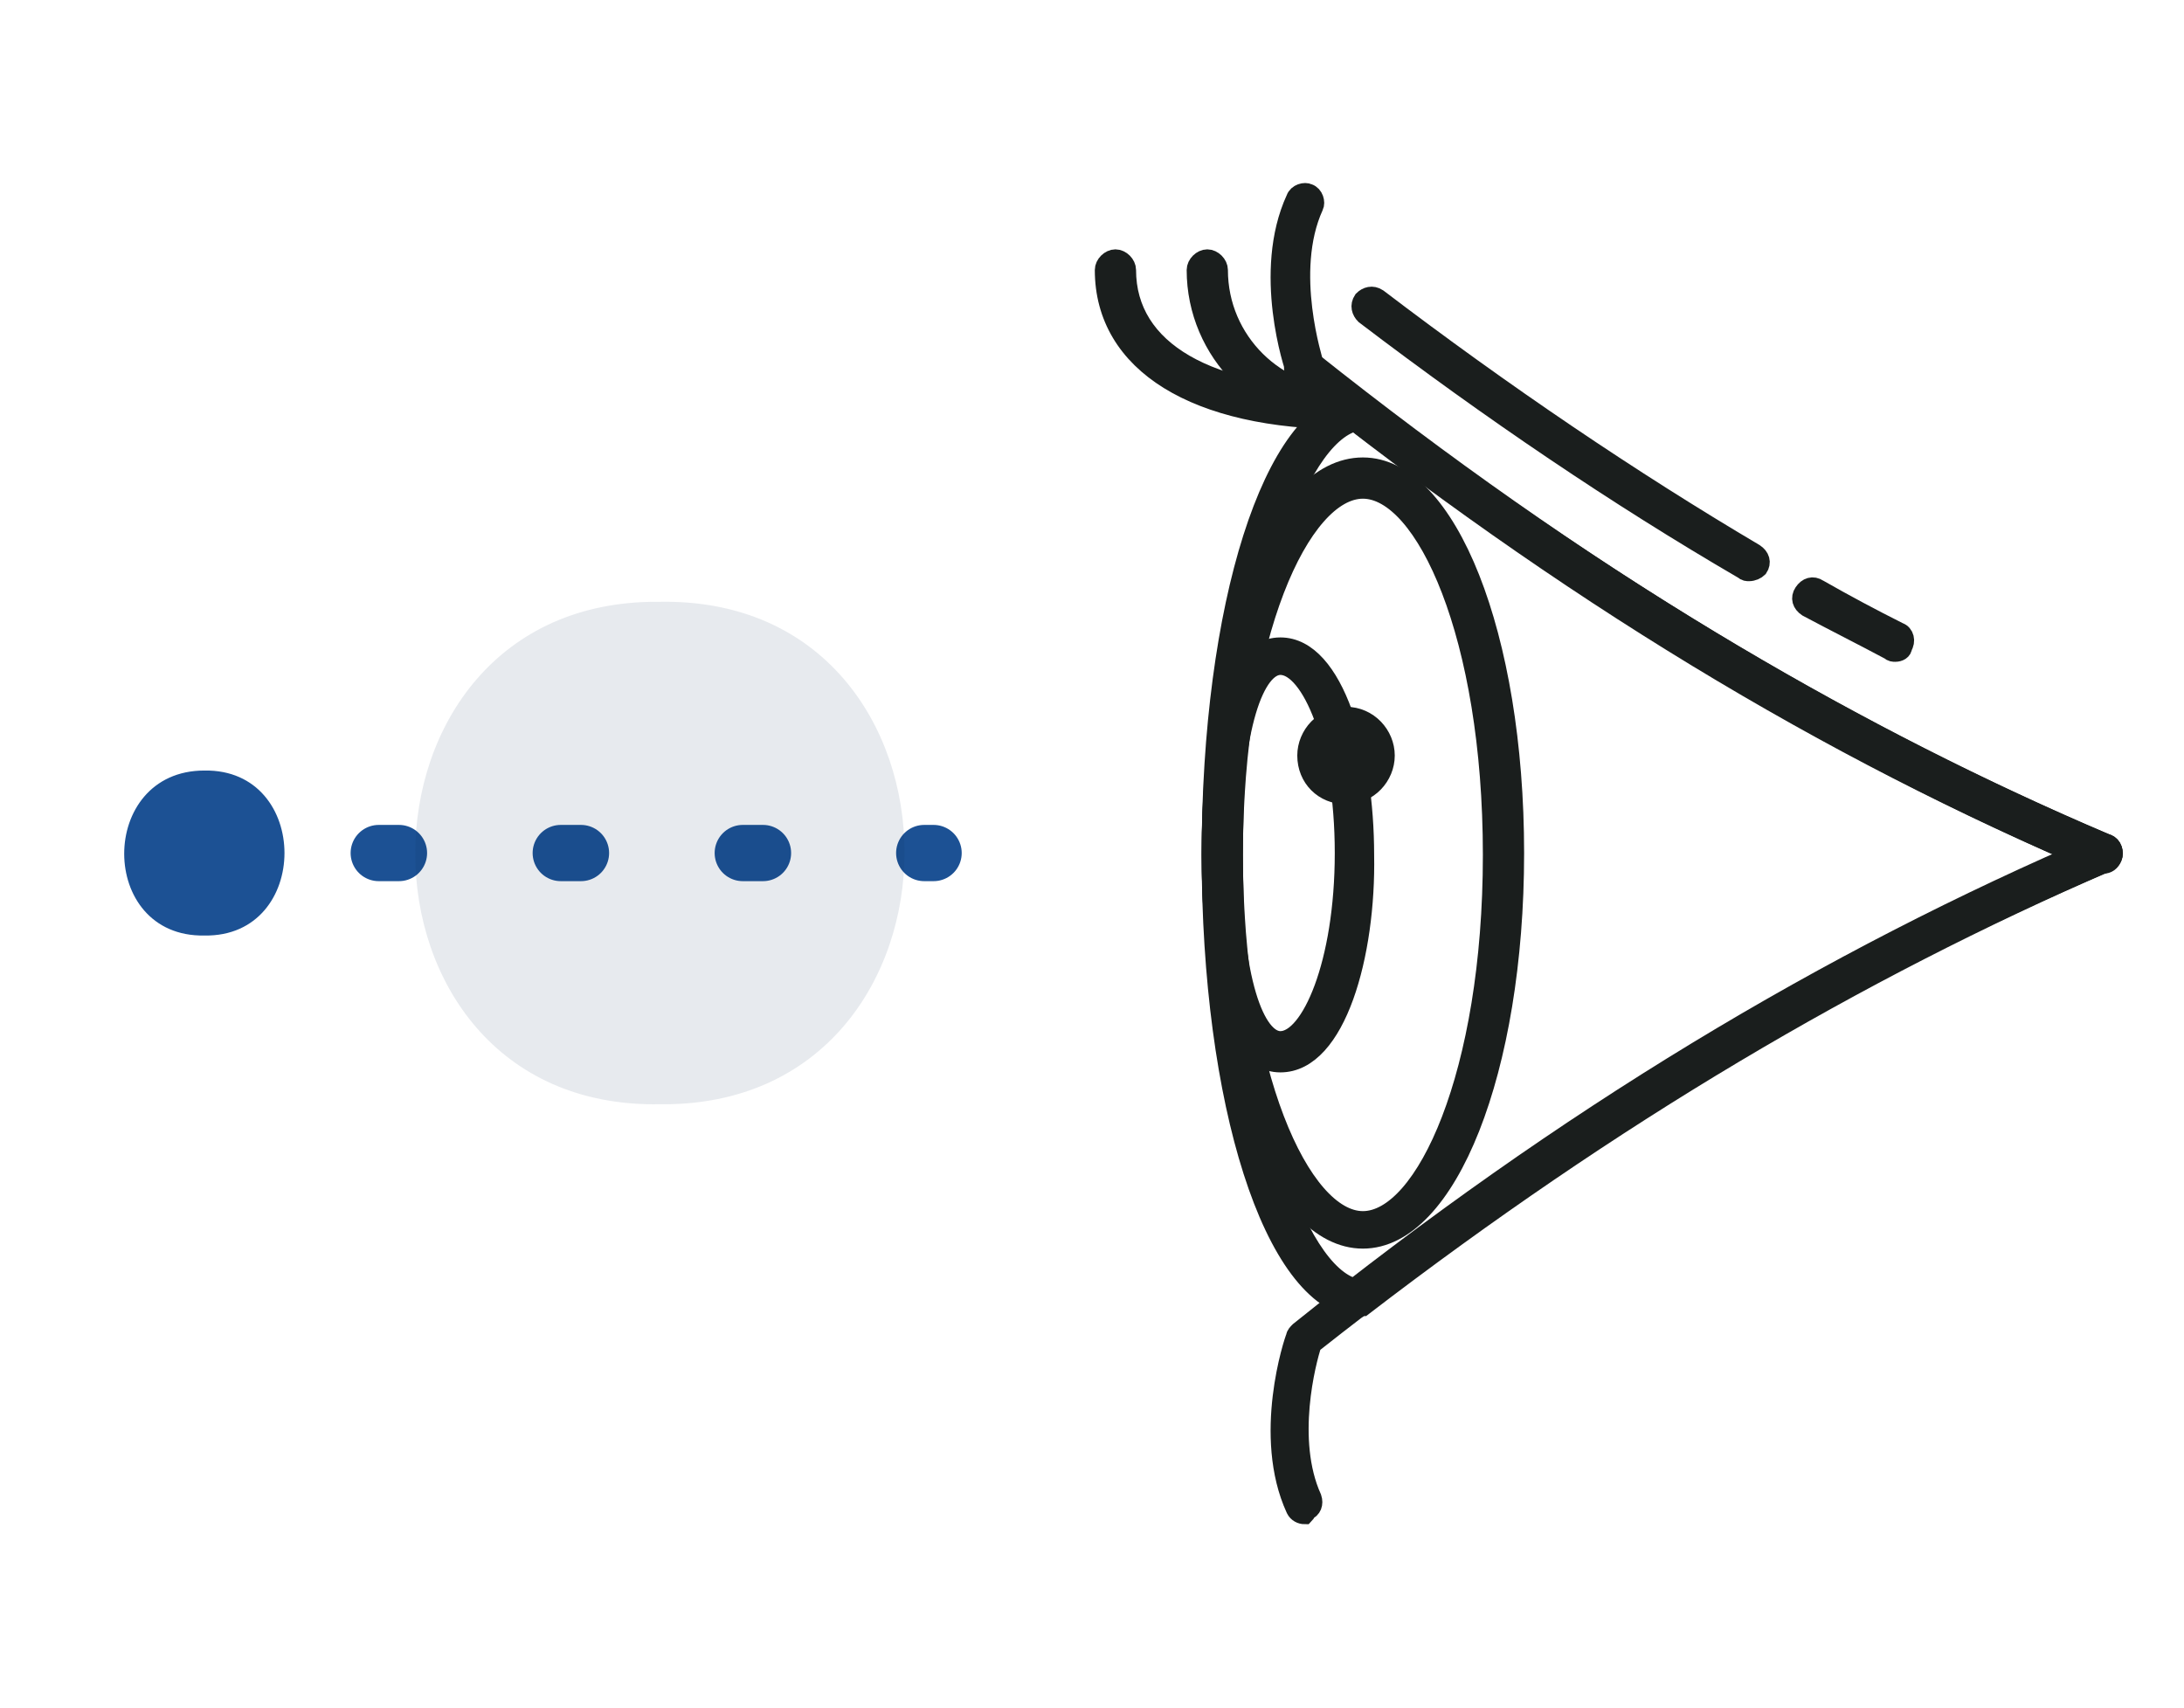 <?xml version="1.0" encoding="utf-8"?>
<!-- Generator: Adobe Illustrator 26.5.2, SVG Export Plug-In . SVG Version: 6.00 Build 0)  -->
<svg version="1.1" id="Layer_1" xmlns="http://www.w3.org/2000/svg" xmlns:xlink="http://www.w3.org/1999/xlink" x="0px" y="0px"
	 viewBox="0 0 116.5 91.1" style="enable-background:new 0 0 116.5 91.1;" xml:space="preserve">
<style type="text/css">
	.st0{fill:none;stroke:#1C5194;stroke-width:3;stroke-linecap:round;stroke-linejoin:round;}
	.st1{fill:none;stroke:#1C5194;stroke-width:3;stroke-linecap:round;stroke-linejoin:round;stroke-dasharray:1.079,8.63;}
	.st2{opacity:0.1;fill:#0E2E56;enable-background:new    ;}
	.st3{fill:#1C5194;}
	.st4{fill:#1A1E1D;stroke:#1A1E1D;stroke-miterlimit:10;}
</style>
<g>
	<g>
		<line class="st0" x1="49.8" y1="45.5" x2="49.3" y2="45.5"/>
		<line class="st1" x1="40.7" y1="45.5" x2="15.9" y2="45.5"/>
		<line class="st0" x1="11.6" y1="45.5" x2="11.1" y2="45.5"/>
	</g>
</g>
<path class="st2" d="M35.2,32.1c17.4-0.3,17.4,27,0,26.8C17.8,59.2,17.8,31.9,35.2,32.1z"/>
<path class="st3" d="M10.9,41.1c5.7-0.1,5.7,8.9,0,8.8C5.2,50,5.2,41.1,10.9,41.1z"/>
<g>
	<g>
		<g>
			<g>
				<path class="st4" d="M72.4,69.8L72.4,69.8c-4.5-0.5-7.8-11-7.8-24.2c0-13.3,3.3-23.7,7.7-24.2c0.1,0,0.3,0,0.4,0.1
					C86,31.6,99,39.3,112.4,45c0.2,0.1,0.3,0.3,0.3,0.5s-0.1,0.4-0.3,0.5C99,51.8,86,59.5,72.7,69.7C72.6,69.7,72.5,69.8,72.4,69.8z
					 M72.3,22.5c-3.2,0.8-6.5,10-6.5,23.1c0,13,3.3,22.3,6.5,23.1c12.9-9.9,25.5-17.4,38.5-23.1C97.7,39.9,85.1,32.3,72.3,22.5z"/>
			</g>
		</g>
		<g>
			<path class="st4" d="M72.7,66.1c-4.5,0-8.1-9-8.1-20.6c0-11.5,3.5-20.6,8.1-20.6c4.5,0,8.1,9,8.1,20.6
				C80.8,57.1,77.2,66.1,72.7,66.1z M72.7,26.1c-3.3,0-6.9,7.8-6.9,19.5c0,11.6,3.6,19.5,6.9,19.5s6.9-7.8,6.9-19.5
				S76,26.1,72.7,26.1z"/>
		</g>
		<g>
			<path class="st4" d="M68.3,56.7c-3.2,0-3.7-7-3.7-11.1c0-4.2,0.5-11.1,3.7-11.1c2.9,0,4.5,5.7,4.5,11.1
				C72.9,50.9,71.3,56.7,68.3,56.7z M68.3,35.5c-1.3,0-2.6,3.1-2.6,10s1.3,10,2.6,10c1.6,0,3.4-4.1,3.4-10
				C71.7,39.6,69.9,35.5,68.3,35.5z"/>
		</g>
		<path class="st4" d="M73.9,40.3c0,1.1-0.9,2.1-2.1,2.1s-2.1-0.9-2.1-2.1c0-1.1,0.9-2.1,2.1-2.1S73.9,39.2,73.9,40.3z"/>
		<g>
			<path class="st4" d="M112.2,46.1c-0.1,0-0.1,0-0.2,0c-14.5-6.1-28.5-14.6-42.8-26c-0.2-0.2-0.3-0.5-0.1-0.8
				c0.2-0.2,0.5-0.3,0.8-0.1C84.1,30.5,98,38.9,112.4,45c0.3,0.1,0.4,0.5,0.3,0.7C112.6,46,112.4,46.1,112.2,46.1z"/>
			<g>
				<path class="st4" d="M93.3,30.5c-0.1,0-0.2,0-0.3-0.1c-6.7-3.9-13.5-8.5-20.2-13.6c-0.2-0.2-0.3-0.5-0.1-0.8
					c0.2-0.2,0.5-0.3,0.8-0.1C80.2,21,87,25.6,93.6,29.5c0.3,0.2,0.4,0.5,0.2,0.8C93.7,30.4,93.5,30.5,93.3,30.5z"/>
				<path class="st4" d="M101.1,34.8c-0.1,0-0.2,0-0.3-0.1c-1.5-0.8-2.9-1.5-4.4-2.3c-0.3-0.2-0.4-0.5-0.2-0.8
					c0.2-0.3,0.5-0.4,0.8-0.2c1.4,0.8,2.9,1.6,4.3,2.3c0.3,0.1,0.4,0.5,0.2,0.8C101.5,34.7,101.3,34.8,101.1,34.8z"/>
			</g>
			<path class="st4" d="M69.6,80.8c-0.2,0-0.4-0.1-0.5-0.3c-1.8-3.9-0.1-9,0-9.2c0-0.1,0.1-0.2,0.2-0.3C83.5,59.6,97.5,51.2,112,45
				c0.3-0.1,0.6,0,0.7,0.3s0,0.6-0.3,0.7C98.1,52.1,84.2,60.5,70,71.7c-0.3,0.9-1.4,5.1,0,8.2c0.1,0.3,0,0.6-0.3,0.7
				C69.7,80.7,69.6,80.8,69.6,80.8z"/>
			<path class="st4" d="M69.6,20.2c-0.2,0-0.5-0.1-0.5-0.4c-0.1-0.2-1.8-5.3,0-9.2c0.1-0.3,0.5-0.4,0.7-0.3c0.3,0.1,0.4,0.5,0.3,0.7
				c-1.6,3.5,0,8.3,0,8.4C70.2,19.7,70,20,69.6,20.2C69.7,20.2,69.6,20.2,69.6,20.2z"/>
		</g>
		<g>
			<path class="st4" d="M71.8,22.4c-4.4,0-8-3.6-8-8c0-0.3,0.3-0.6,0.6-0.6c0.3,0,0.6,0.3,0.6,0.6c0,3.8,3.1,6.8,6.8,6.8
				c0.3,0,0.6,0.3,0.6,0.6C72.3,22.2,72.1,22.4,71.8,22.4z"/>
			<path class="st4" d="M71.8,22.4c-8,0-12.9-3-12.9-8c0-0.3,0.3-0.6,0.6-0.6s0.6,0.3,0.6,0.6c0,4.3,4.4,6.8,11.7,6.8
				c0.3,0,0.6,0.3,0.6,0.6C72.3,22.2,72.1,22.4,71.8,22.4z"/>
		</g>
	</g>
</g>
</svg>
